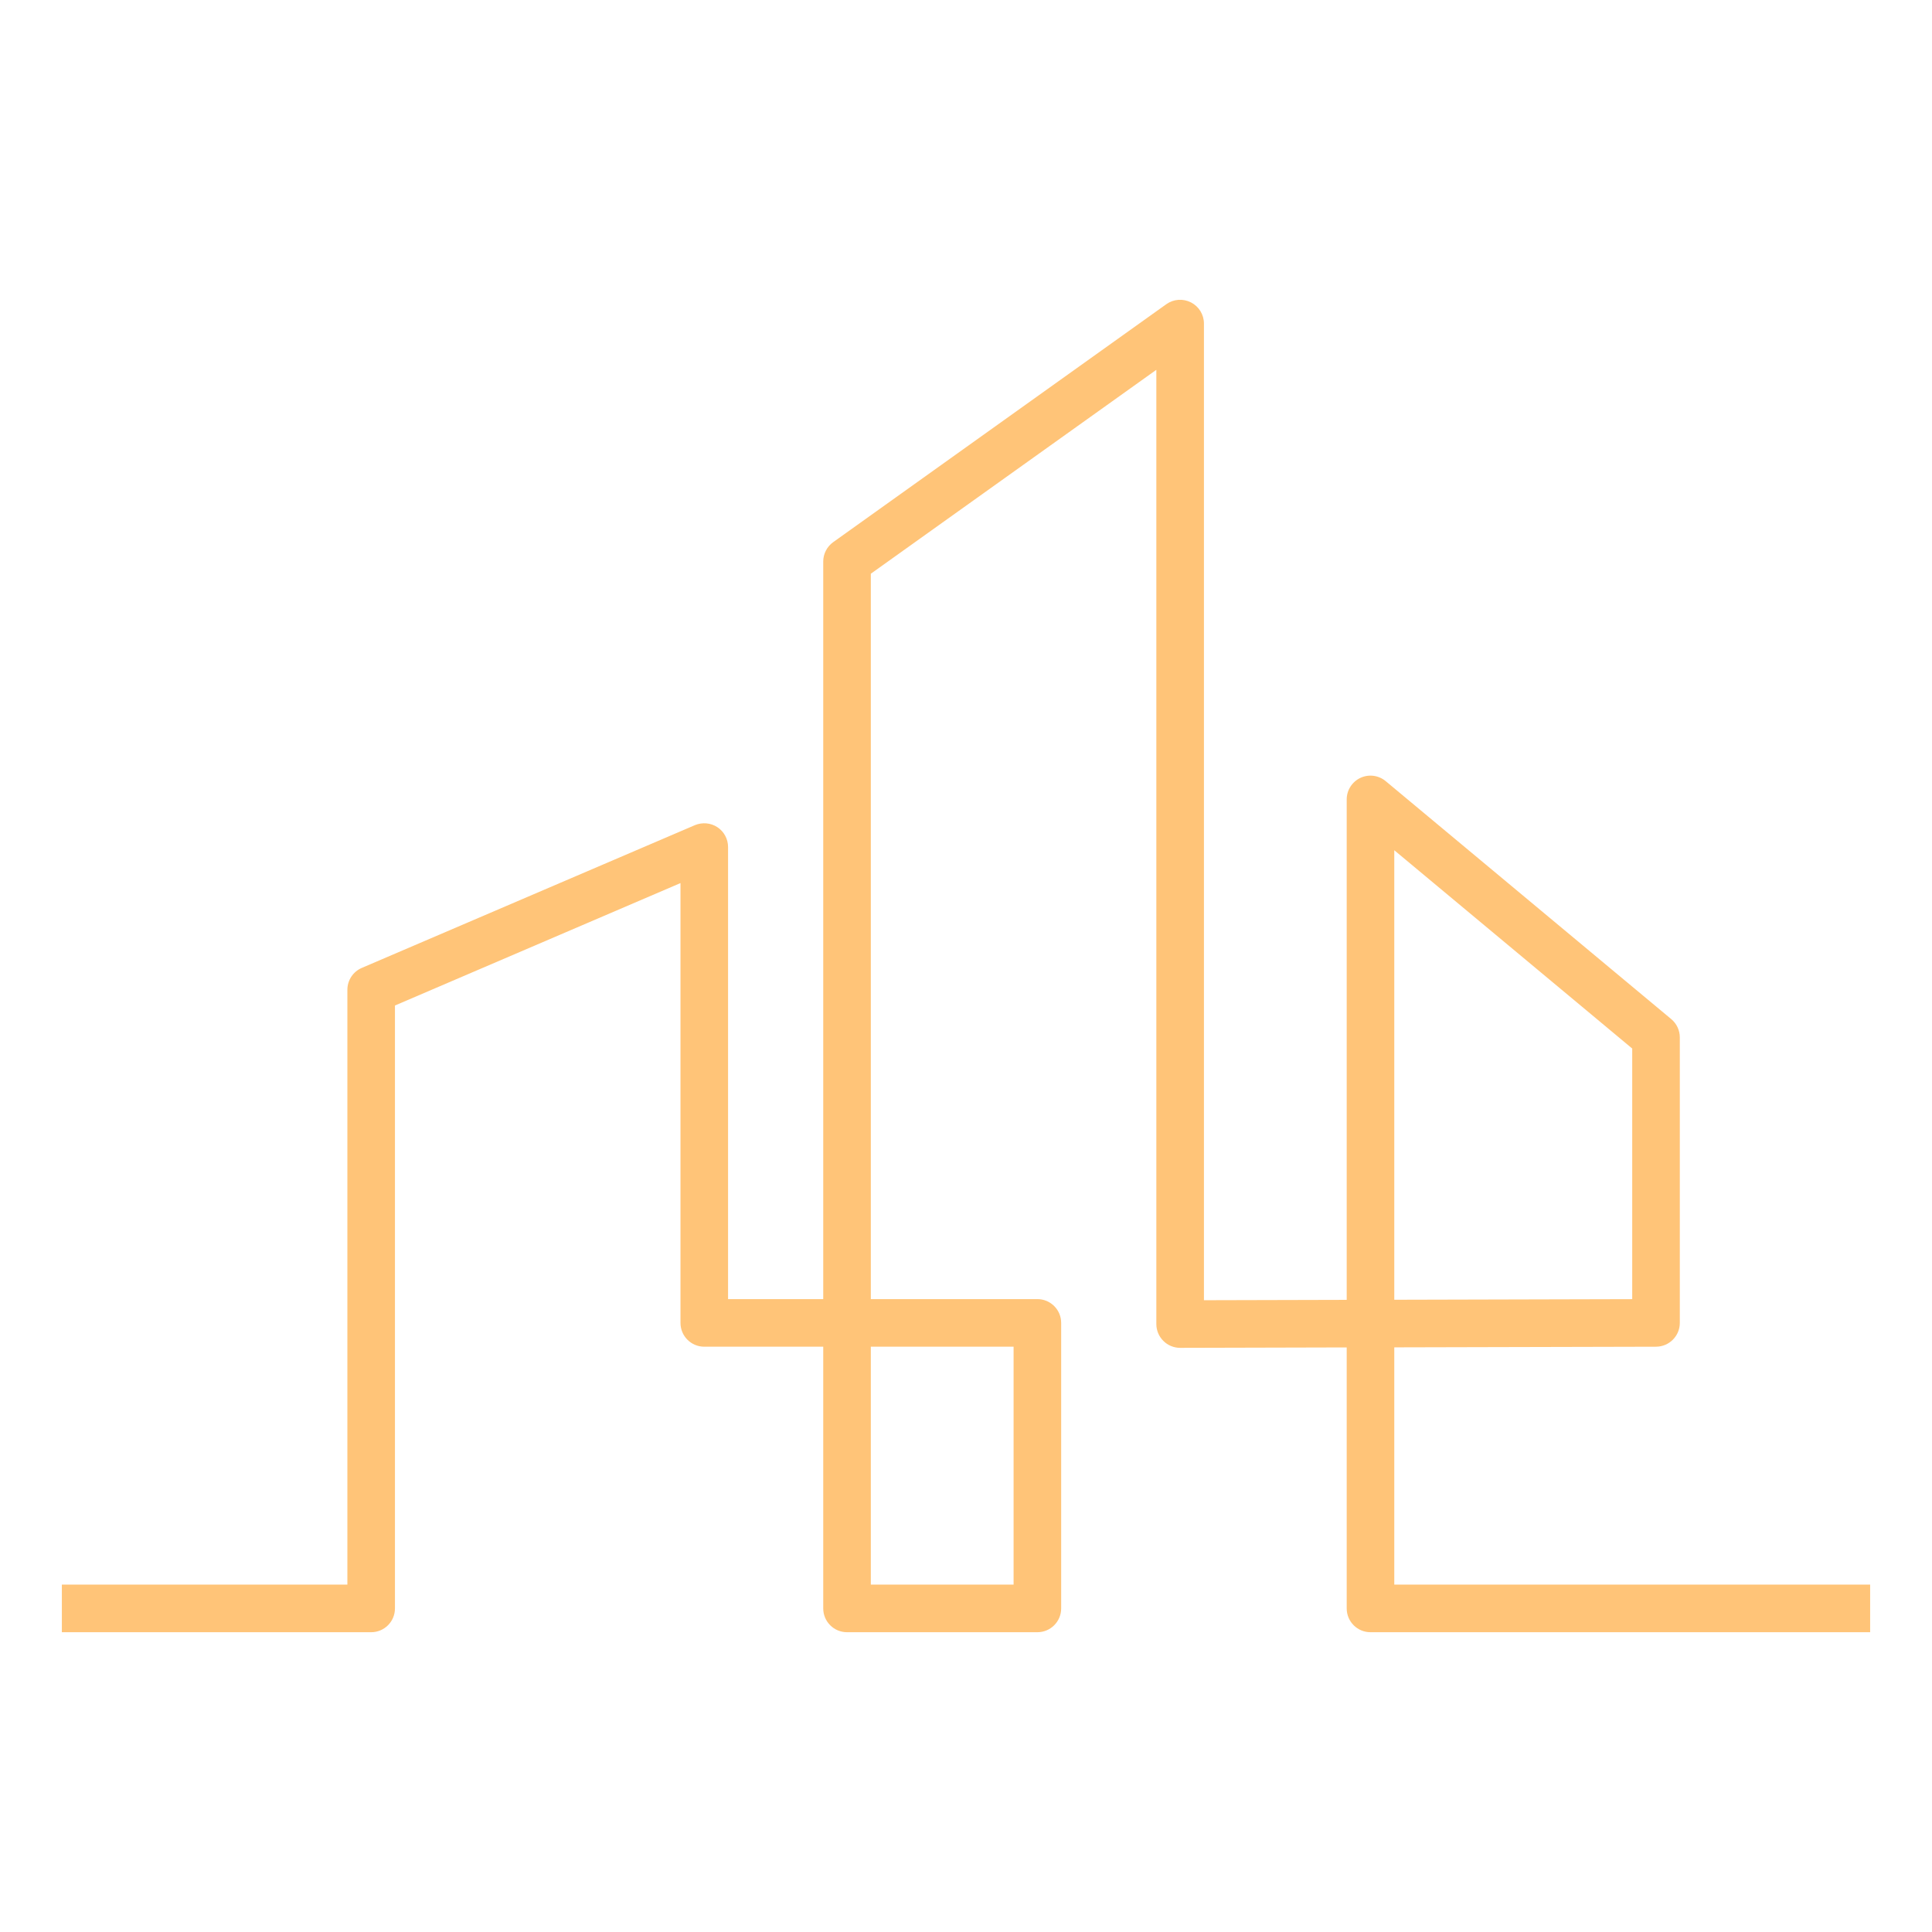 <svg xmlns="http://www.w3.org/2000/svg" xmlns:xlink="http://www.w3.org/1999/xlink" width="500" zoomAndPan="magnify" viewBox="0 0 375 375" height="500" preserveAspectRatio="xMidYMid meet" version="1.0"><path fill="#ffc478" d="M 362.996 316.812 L 266.012 316.812 C 263.457 316.812 261.395 314.746 261.395 312.195 L 261.395 261.535 L 229.074 261.617 L 229.066 261.617 C 227.844 261.617 226.668 261.133 225.805 260.266 C 224.934 259.398 224.445 258.227 224.445 257 L 224.445 71.781 L 169.027 111.359 L 169.027 252.156 L 201.355 252.156 C 203.906 252.156 205.973 254.223 205.973 256.773 L 205.973 312.195 C 205.973 314.746 203.906 316.812 201.355 316.812 L 164.41 316.812 C 161.855 316.812 159.789 314.746 159.789 312.195 L 159.789 261.395 L 136.699 261.395 C 134.145 261.395 132.082 259.328 132.082 256.773 L 132.082 171.406 L 76.66 195.168 L 76.66 312.195 C 76.66 314.746 74.594 316.812 72.043 316.812 L 12.004 316.812 L 12.004 307.574 L 67.426 307.574 L 67.426 192.117 C 67.426 190.27 68.523 188.602 70.223 187.871 L 134.883 160.16 C 136.301 159.574 137.941 159.699 139.242 160.555 C 140.535 161.406 141.316 162.855 141.316 164.406 L 141.316 252.156 L 159.789 252.156 L 159.789 108.988 C 159.789 107.5 160.512 106.094 161.727 105.227 L 226.383 59.043 C 227.789 58.043 229.629 57.906 231.18 58.703 C 232.719 59.496 233.684 61.074 233.684 62.805 L 233.684 252.371 L 261.395 252.301 L 261.395 155.172 C 261.395 153.375 262.43 151.754 264.055 150.984 C 265.668 150.227 267.59 150.473 268.969 151.625 L 324.391 197.809 C 325.441 198.684 326.051 199.984 326.051 201.355 L 326.051 256.773 C 326.051 259.316 323.988 261.383 321.441 261.395 L 270.629 261.52 L 270.629 307.574 L 362.996 307.574 Z M 169.027 307.574 L 196.738 307.574 L 196.738 261.395 L 169.027 261.395 Z M 270.629 165.031 L 270.629 252.281 L 316.812 252.164 L 316.812 203.52 Z M 270.629 165.031 " fill-opacity="1" fill-rule="nonzero"/></svg>